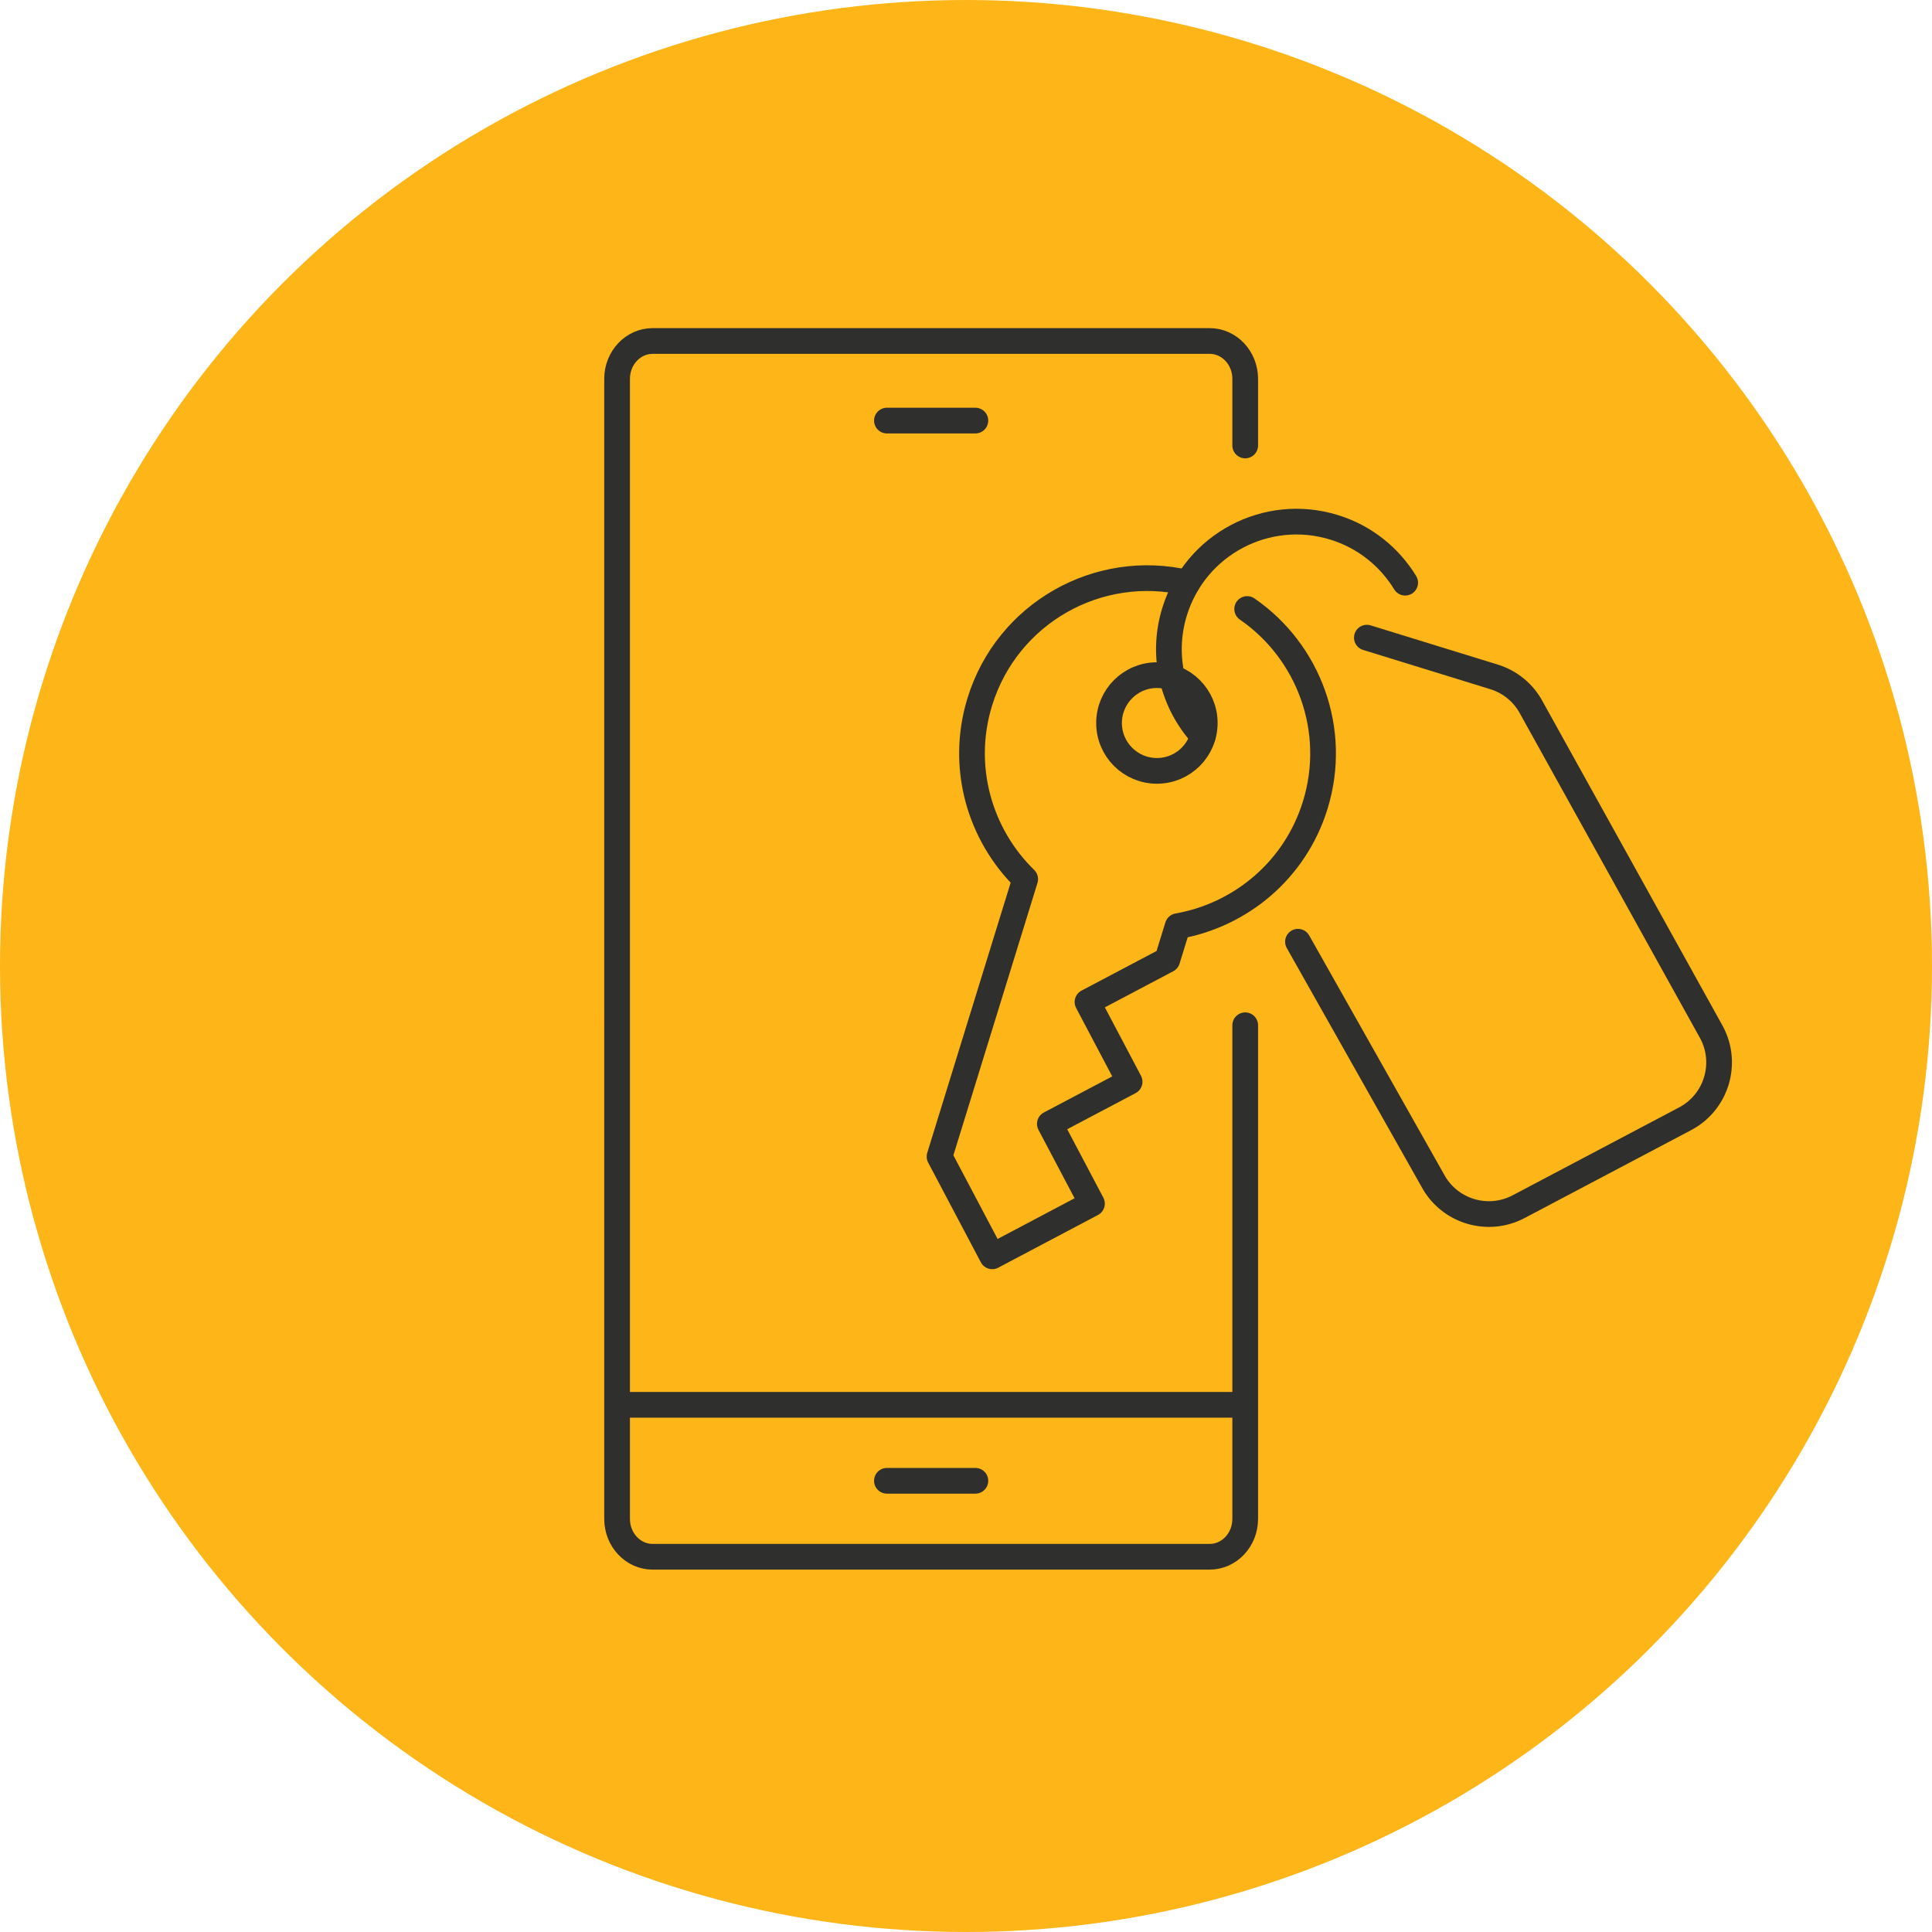 <?xml version="1.0" encoding="UTF-8"?><svg id="a" xmlns="http://www.w3.org/2000/svg" width="255.54" height="255.54" viewBox="0 0 255.54 255.54"><circle cx="127.77" cy="127.77" r="127.77" fill="#fdb517"/><g><g><path d="M164.7,135.61v65.29c0,2.77-2.11,5.01-4.71,5.01H86.33c-2.6,0-4.71-2.24-4.71-5.01V50.11c0-2.77,2.11-5.01,4.71-5.01h73.66c2.6,0,4.71,2.24,4.71,5.01v8.81" fill="none" stroke="#2f2f2e" stroke-linecap="round" stroke-linejoin="round" stroke-width="3.4"/><line x1="117.31" y1="195.86" x2="129.01" y2="195.86" fill="none" stroke="#2f2f2e" stroke-linecap="round" stroke-linejoin="round" stroke-width="3.4"/><line x1="117.31" y1="55.63" x2="129.01" y2="55.63" fill="none" stroke="#2f2f2e" stroke-linecap="round" stroke-linejoin="round" stroke-width="3.4"/><line x1="163.51" y1="185.81" x2="82.21" y2="185.81" fill="none" stroke="#2f2f2e" stroke-linecap="round" stroke-linejoin="round" stroke-width="3.4"/></g><g><circle cx="153.02" cy="95.63" r="6.33" fill="none" stroke="#2f2f2e" stroke-linecap="round" stroke-linejoin="round" stroke-width="3.4"/><path d="M180.79,84.34l16.82,5.19c2.14,.66,3.93,2.14,4.97,4.12l23.82,42.93c2.18,4.12,.6,9.23-3.52,11.4l-22.01,11.62c-4.12,2.18-9.23,.6-11.4-3.52l-17.79-31.52" fill="none" stroke="#2f2f2e" stroke-linecap="round" stroke-linejoin="round" stroke-width="3.4"/><path d="M185.86,77.07c-2.07-3.38-5.31-6.06-9.4-7.32-8.91-2.75-18.35,2.24-21.1,11.15-1.84,5.96-.2,12.15,3.74,16.43" fill="none" stroke="#2f2f2e" stroke-linecap="round" stroke-linejoin="round" stroke-width="3.4"/><path d="M157.06,77.09c-11.78-2.78-23.84,3.99-27.46,15.72-2.66,8.61-.04,17.58,6,23.47l-11.33,36.7,6.97,13.19,13.19-6.97-5.57-10.55,10.55-5.57-5.57-10.55,10.55-5.57,1.38-4.46c8.31-1.46,15.53-7.39,18.19-16,3.07-9.93-.87-20.35-9-25.95" fill="none" stroke="#2f2f2e" stroke-linecap="round" stroke-linejoin="round" stroke-width="3.4"/></g></g></svg>